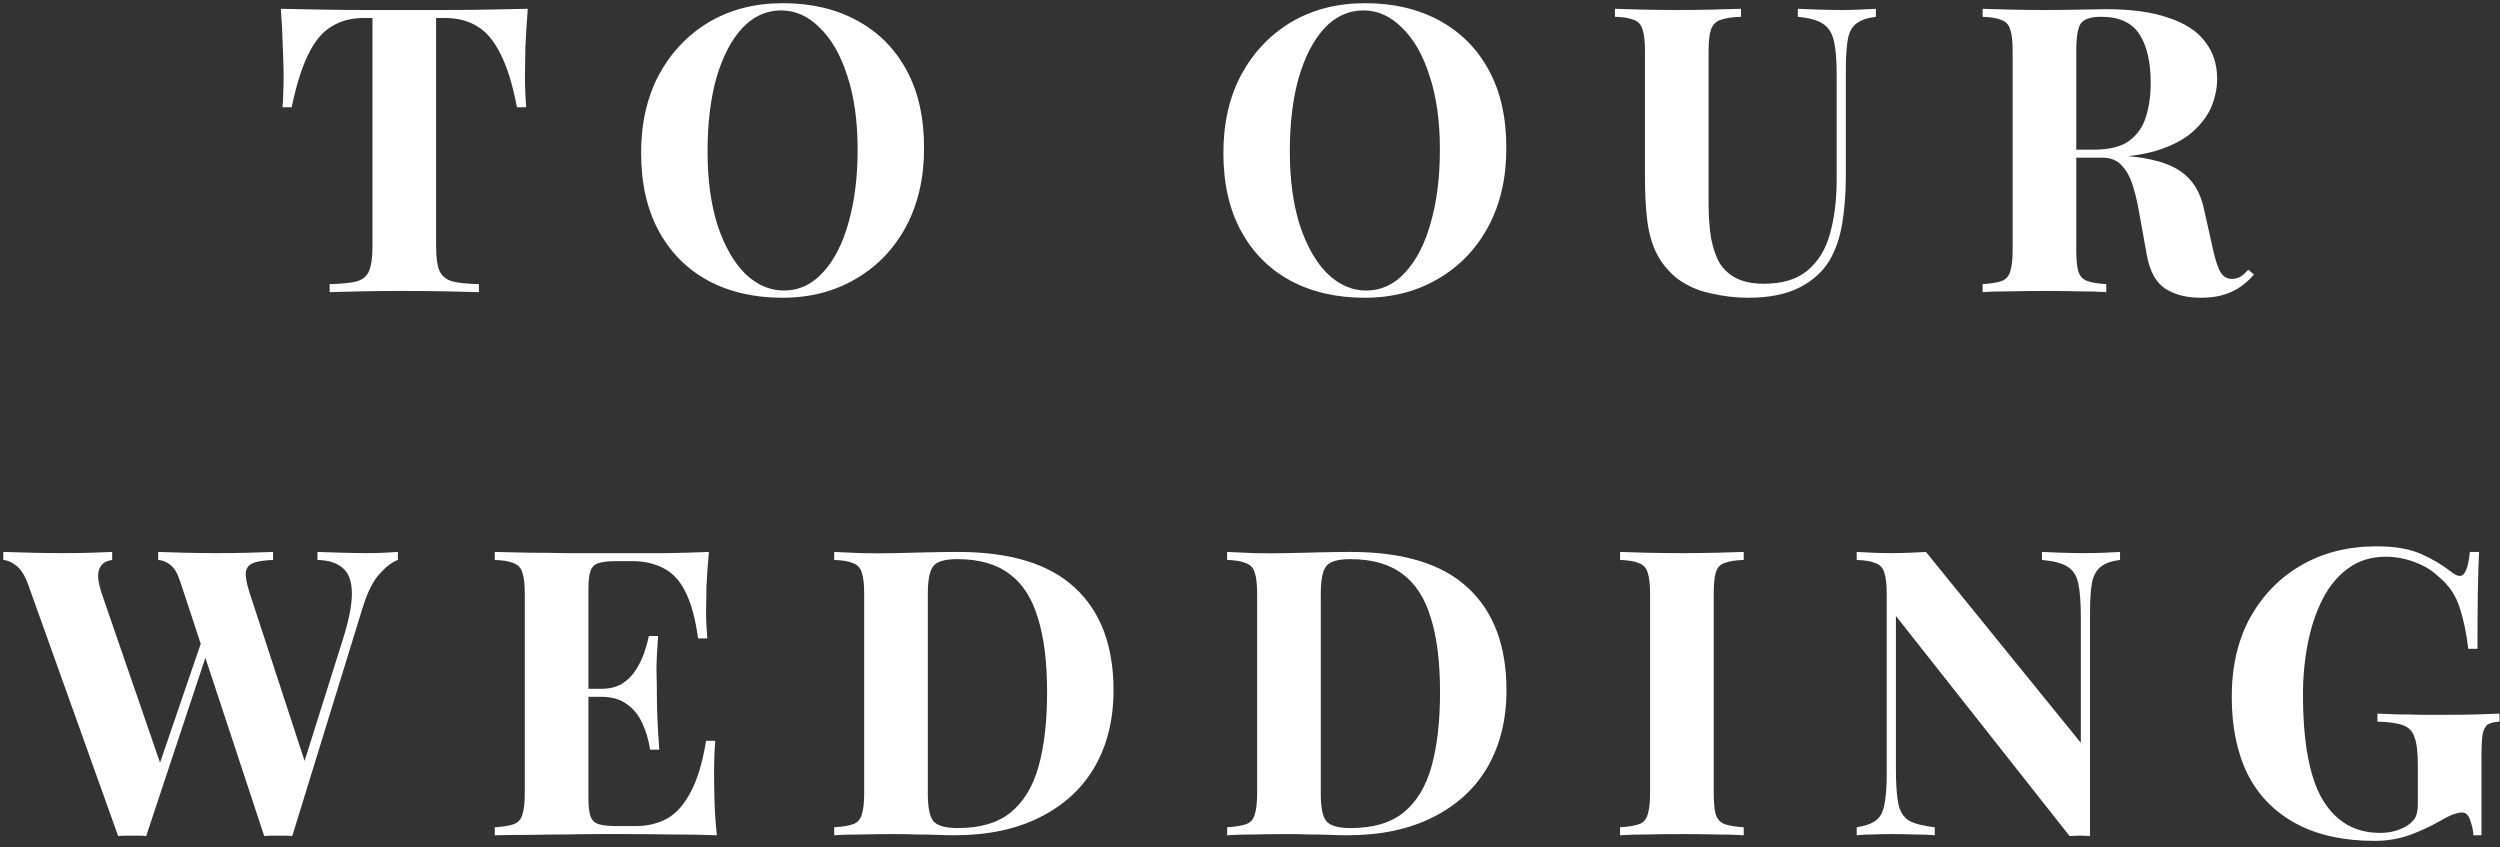 <svg width="295" height="100" viewBox="0 0 295 100" fill="none" xmlns="http://www.w3.org/2000/svg">
<rect x="0" y="0" width="295" height="100" fill="#333333" stroke="none"/>
<path d="M280.441 64.466C282.582 64.466 284.33 64.766 285.683 65.364C287.037 65.962 288.249 66.686 289.32 67.536C289.697 67.819 290.012 67.961 290.264 67.961C290.862 67.961 291.256 67.016 291.445 65.128H292.531C292.468 66.355 292.421 67.851 292.389 69.614C292.358 71.345 292.342 73.659 292.342 76.556H291.256C291.035 74.667 290.689 73.03 290.217 71.644C289.776 70.228 288.942 69.016 287.714 68.008C286.958 67.284 286.014 66.718 284.88 66.308C283.779 65.899 282.661 65.694 281.528 65.694C279.796 65.694 278.316 66.151 277.088 67.064C275.861 67.945 274.853 69.157 274.066 70.7C273.279 72.243 272.697 73.99 272.319 75.942C271.941 77.862 271.752 79.862 271.752 81.939C271.752 87.606 272.523 91.746 274.066 94.359C275.64 96.972 277.891 98.279 280.819 98.279C281.575 98.279 282.236 98.184 282.803 97.996C283.369 97.807 283.826 97.586 284.172 97.335C284.613 97.02 284.912 96.689 285.069 96.343C285.227 95.965 285.305 95.477 285.305 94.879V90.251C285.305 88.803 285.18 87.732 284.928 87.04C284.707 86.316 284.251 85.828 283.558 85.576C282.866 85.324 281.858 85.182 280.536 85.151V84.206C281.197 84.238 281.984 84.269 282.897 84.301C283.842 84.301 284.817 84.316 285.825 84.348C286.832 84.348 287.761 84.348 288.611 84.348C289.933 84.348 291.146 84.332 292.247 84.301C293.349 84.269 294.247 84.238 294.939 84.206V85.151C294.341 85.182 293.885 85.292 293.57 85.481C293.286 85.67 293.082 86.048 292.956 86.615C292.861 87.181 292.814 88.047 292.814 89.212V98.562H291.87C291.838 98.027 291.712 97.445 291.492 96.815C291.303 96.185 290.972 95.871 290.5 95.871C290.28 95.871 289.981 95.933 289.603 96.059C289.257 96.154 288.706 96.421 287.95 96.862C286.785 97.523 285.557 98.09 284.267 98.562C282.976 99.003 281.622 99.224 280.205 99.224C276.553 99.224 273.468 98.547 270.949 97.193C268.431 95.839 266.526 93.903 265.235 91.384C263.976 88.834 263.346 85.78 263.346 82.223C263.346 78.634 264.07 75.517 265.519 72.872C266.998 70.228 269.013 68.166 271.563 66.686C274.145 65.206 277.104 64.466 280.441 64.466Z" fill="white"/>
<path d="M250.165 65.128V66.072C249.157 66.198 248.402 66.466 247.898 66.875C247.394 67.253 247.048 67.867 246.859 68.717C246.701 69.567 246.623 70.763 246.623 72.306V98.657C246.245 98.625 245.851 98.61 245.442 98.61C245.064 98.61 244.655 98.625 244.214 98.657L223.719 72.684V90.818C223.719 92.549 223.813 93.887 224.002 94.832C224.191 95.745 224.6 96.406 225.23 96.815C225.891 97.193 226.914 97.461 228.3 97.618V98.562C227.702 98.499 226.914 98.468 225.939 98.468C224.963 98.436 224.05 98.421 223.2 98.421C222.475 98.421 221.736 98.436 220.98 98.468C220.224 98.468 219.595 98.499 219.091 98.562V97.618C220.098 97.461 220.854 97.193 221.358 96.815C221.862 96.437 222.192 95.823 222.349 94.973C222.538 94.092 222.633 92.895 222.633 91.384V70.133C222.633 68.969 222.538 68.119 222.349 67.583C222.192 67.017 221.846 66.639 221.311 66.45C220.807 66.23 220.067 66.104 219.091 66.072V65.128C219.595 65.159 220.224 65.191 220.98 65.222C221.736 65.254 222.475 65.269 223.2 65.269C223.955 65.269 224.679 65.254 225.372 65.222C226.064 65.191 226.694 65.159 227.261 65.128L245.537 87.654V72.873C245.537 71.141 245.442 69.819 245.253 68.906C245.064 67.961 244.639 67.284 243.978 66.875C243.349 66.466 242.341 66.198 240.956 66.072V65.128C241.554 65.159 242.341 65.191 243.317 65.222C244.293 65.254 245.206 65.269 246.056 65.269C246.812 65.269 247.551 65.254 248.276 65.222C249.031 65.191 249.661 65.159 250.165 65.128Z" fill="white"/>
<path d="M205.761 65.128V66.072C204.754 66.104 203.983 66.23 203.447 66.45C202.944 66.639 202.613 67.017 202.456 67.583C202.298 68.119 202.22 68.969 202.22 70.133V93.557C202.22 94.69 202.298 95.54 202.456 96.107C202.645 96.674 202.991 97.051 203.495 97.24C203.998 97.429 204.754 97.555 205.761 97.618V98.562C204.911 98.499 203.841 98.468 202.55 98.468C201.259 98.436 199.953 98.421 198.631 98.421C197.088 98.421 195.655 98.436 194.333 98.468C193.042 98.468 191.988 98.499 191.169 98.562V97.618C192.177 97.555 192.932 97.429 193.436 97.24C193.94 97.051 194.27 96.674 194.428 96.107C194.616 95.54 194.711 94.69 194.711 93.557V70.133C194.711 68.969 194.616 68.119 194.428 67.583C194.27 67.017 193.924 66.639 193.389 66.45C192.885 66.23 192.145 66.104 191.169 66.072V65.128C191.988 65.159 193.042 65.191 194.333 65.222C195.655 65.254 197.088 65.269 198.631 65.269C199.953 65.269 201.259 65.254 202.55 65.222C203.841 65.191 204.911 65.159 205.761 65.128Z" fill="white"/>
<path d="M159.394 65.128C165.596 65.128 170.208 66.544 173.23 69.378C176.253 72.18 177.764 76.21 177.764 81.467C177.764 84.899 177.024 87.906 175.544 90.487C174.065 93.037 171.908 95.021 169.075 96.437C166.273 97.854 162.904 98.562 158.969 98.562C158.465 98.562 157.804 98.547 156.985 98.515C156.167 98.484 155.317 98.468 154.435 98.468C153.554 98.436 152.767 98.421 152.074 98.421C150.689 98.421 149.319 98.436 147.965 98.468C146.643 98.468 145.588 98.499 144.801 98.562V97.618C145.809 97.555 146.564 97.429 147.068 97.24C147.572 97.051 147.902 96.674 148.06 96.107C148.249 95.54 148.343 94.69 148.343 93.557V70.133C148.343 68.969 148.249 68.119 148.06 67.583C147.902 67.017 147.556 66.639 147.021 66.45C146.517 66.23 145.777 66.104 144.801 66.072V65.128C145.588 65.159 146.643 65.206 147.965 65.269C149.319 65.301 150.657 65.301 151.979 65.269C153.113 65.238 154.388 65.206 155.805 65.175C157.253 65.143 158.449 65.128 159.394 65.128ZM159.346 65.978C157.898 65.978 156.954 66.245 156.513 66.781C156.072 67.316 155.852 68.402 155.852 70.039V93.651C155.852 95.288 156.072 96.374 156.513 96.91C156.985 97.445 157.945 97.712 159.394 97.712C162.038 97.712 164.116 97.099 165.627 95.871C167.17 94.611 168.272 92.785 168.933 90.393C169.594 88 169.925 85.088 169.925 81.656C169.925 78.13 169.563 75.218 168.839 72.92C168.146 70.59 167.028 68.858 165.486 67.725C163.943 66.56 161.897 65.978 159.346 65.978Z" fill="white"/>
<path d="M113.026 65.128C119.228 65.128 123.84 66.544 126.863 69.378C129.885 72.18 131.396 76.21 131.396 81.467C131.396 84.899 130.656 87.906 129.177 90.487C127.697 93.037 125.54 95.021 122.707 96.437C119.905 97.854 116.536 98.562 112.601 98.562C112.097 98.562 111.436 98.547 110.617 98.515C109.799 98.484 108.949 98.468 108.067 98.468C107.186 98.436 106.399 98.421 105.706 98.421C104.321 98.421 102.951 98.436 101.598 98.468C100.275 98.468 99.221 98.499 98.434 98.562V97.618C99.441 97.555 100.197 97.429 100.7 97.24C101.204 97.051 101.535 96.674 101.692 96.107C101.881 95.54 101.975 94.69 101.975 93.557V70.133C101.975 68.969 101.881 68.119 101.692 67.583C101.535 67.017 101.188 66.639 100.653 66.45C100.149 66.23 99.41 66.104 98.434 66.072V65.128C99.221 65.159 100.275 65.206 101.598 65.269C102.951 65.301 104.289 65.301 105.612 65.269C106.745 65.238 108.02 65.206 109.437 65.175C110.885 65.143 112.081 65.128 113.026 65.128ZM112.979 65.978C111.53 65.978 110.586 66.245 110.145 66.781C109.704 67.316 109.484 68.402 109.484 70.039V93.651C109.484 95.288 109.704 96.374 110.145 96.91C110.617 97.445 111.578 97.712 113.026 97.712C115.67 97.712 117.748 97.099 119.259 95.871C120.802 94.611 121.904 92.785 122.565 90.393C123.226 88 123.557 85.088 123.557 81.656C123.557 78.13 123.195 75.218 122.471 72.92C121.778 70.59 120.66 68.858 119.118 67.725C117.575 66.56 115.529 65.978 112.979 65.978Z" fill="white"/>
<path d="M83.649 65.128C83.523 66.513 83.428 67.851 83.365 69.142C83.334 70.433 83.318 71.424 83.318 72.117C83.318 72.746 83.334 73.345 83.365 73.911C83.397 74.478 83.428 74.95 83.46 75.328H82.374C82.059 73.03 81.571 71.22 80.91 69.897C80.249 68.544 79.383 67.599 78.312 67.064C77.274 66.497 76.046 66.214 74.629 66.214H72.693C71.78 66.214 71.087 66.293 70.615 66.45C70.143 66.607 69.828 66.922 69.671 67.394C69.513 67.867 69.434 68.591 69.434 69.567V94.123C69.434 95.099 69.513 95.823 69.671 96.296C69.828 96.768 70.143 97.083 70.615 97.24C71.087 97.398 71.78 97.476 72.693 97.476H75.007C76.424 97.476 77.667 97.177 78.738 96.579C79.84 95.949 80.768 94.895 81.524 93.415C82.311 91.935 82.909 89.936 83.318 87.418H84.404C84.31 88.425 84.263 89.747 84.263 91.384C84.263 92.109 84.278 93.132 84.31 94.454C84.341 95.776 84.436 97.146 84.593 98.562C82.988 98.499 81.177 98.468 79.163 98.468C77.148 98.436 75.353 98.421 73.779 98.421C72.992 98.421 71.984 98.421 70.757 98.421C69.529 98.421 68.207 98.436 66.79 98.468C65.373 98.468 63.941 98.484 62.492 98.515C61.044 98.515 59.675 98.531 58.384 98.562V97.618C59.391 97.555 60.147 97.429 60.651 97.24C61.154 97.051 61.485 96.674 61.642 96.107C61.831 95.54 61.926 94.69 61.926 93.557V70.133C61.926 68.969 61.831 68.119 61.642 67.583C61.485 67.017 61.139 66.639 60.603 66.45C60.1 66.23 59.36 66.104 58.384 66.072V65.128C59.675 65.159 61.044 65.191 62.492 65.222C63.941 65.222 65.373 65.238 66.79 65.269C68.207 65.269 69.529 65.269 70.757 65.269C71.984 65.269 72.992 65.269 73.779 65.269C75.227 65.269 76.864 65.269 78.69 65.269C80.548 65.238 82.201 65.191 83.649 65.128ZM76.282 81.278C76.282 81.278 76.282 81.436 76.282 81.751C76.282 82.066 76.282 82.223 76.282 82.223H68.018C68.018 82.223 68.018 82.066 68.018 81.751C68.018 81.436 68.018 81.278 68.018 81.278H76.282ZM77.651 75.045C77.525 76.839 77.463 78.209 77.463 79.153C77.494 80.098 77.51 80.964 77.51 81.751C77.51 82.538 77.525 83.403 77.557 84.348C77.588 85.292 77.667 86.662 77.793 88.457H76.707C76.549 87.355 76.25 86.331 75.81 85.387C75.4 84.442 74.802 83.687 74.015 83.12C73.228 82.522 72.205 82.223 70.946 82.223V81.278C71.89 81.278 72.693 81.09 73.354 80.712C74.015 80.302 74.55 79.783 74.96 79.153C75.4 78.492 75.747 77.799 75.999 77.075C76.25 76.351 76.439 75.674 76.565 75.045H77.651Z" fill="white"/>
<path d="M46.953 65.128V66.072C46.26 66.324 45.536 66.875 44.78 67.725C44.025 68.544 43.364 69.866 42.797 71.692L34.486 98.657C34.234 98.625 33.966 98.61 33.683 98.61C33.399 98.61 33.116 98.61 32.833 98.61C32.549 98.61 32.266 98.61 31.983 98.61C31.699 98.61 31.432 98.625 31.18 98.657L21.263 68.622C20.948 67.646 20.554 66.985 20.082 66.639C19.641 66.293 19.169 66.104 18.665 66.072V65.128C19.547 65.159 20.586 65.191 21.782 65.222C23.01 65.254 24.222 65.269 25.418 65.269C26.804 65.269 28.095 65.254 29.291 65.222C30.519 65.191 31.495 65.159 32.219 65.128V66.072C31.274 66.104 30.519 66.214 29.952 66.403C29.417 66.592 29.102 66.954 29.008 67.489C28.945 68.024 29.102 68.874 29.48 70.039L36.186 90.534L35.099 92.471L40.436 75.517C41.191 73.124 41.553 71.251 41.522 69.897C41.49 68.544 41.128 67.583 40.436 67.017C39.743 66.418 38.751 66.104 37.461 66.072V65.128C38.531 65.159 39.538 65.191 40.483 65.222C41.428 65.254 42.372 65.269 43.316 65.269C44.041 65.269 44.702 65.254 45.3 65.222C45.929 65.191 46.48 65.159 46.953 65.128ZM13.235 65.128V66.072C12.605 66.167 12.164 66.403 11.912 66.781C11.66 67.127 11.55 67.599 11.582 68.197C11.645 68.764 11.786 69.378 12.007 70.039L19.232 91.007L17.957 92.707L24.002 75.045L24.663 76.32L17.249 98.657C16.997 98.625 16.729 98.61 16.446 98.61C16.163 98.61 15.879 98.61 15.596 98.61C15.312 98.61 15.029 98.61 14.746 98.61C14.462 98.61 14.195 98.625 13.943 98.657L3.365 69.094C2.955 67.93 2.467 67.143 1.901 66.733C1.366 66.324 0.862 66.104 0.39 66.072V65.128C1.334 65.159 2.452 65.191 3.743 65.222C5.033 65.254 6.261 65.269 7.426 65.269C8.685 65.269 9.803 65.254 10.779 65.222C11.786 65.191 12.605 65.159 13.235 65.128Z" fill="white"/>
<path d="M233.95 1.038C234.737 1.069 235.791 1.101 237.114 1.132C238.467 1.164 239.805 1.179 241.128 1.179C242.639 1.179 244.103 1.164 245.52 1.132C246.936 1.101 247.944 1.085 248.542 1.085C251.47 1.085 253.894 1.416 255.814 2.077C257.766 2.706 259.215 3.635 260.159 4.863C261.135 6.091 261.623 7.57 261.623 9.302C261.623 10.372 261.403 11.459 260.962 12.56C260.521 13.631 259.766 14.638 258.695 15.583C257.656 16.496 256.224 17.236 254.398 17.802C252.572 18.337 250.274 18.605 247.503 18.605H242.969V17.661H247.031C248.888 17.661 250.289 17.314 251.234 16.622C252.21 15.898 252.871 14.953 253.217 13.788C253.595 12.592 253.784 11.27 253.784 9.821C253.784 7.334 253.343 5.414 252.462 4.06C251.58 2.675 250.069 1.982 247.928 1.982C246.7 1.982 245.897 2.25 245.52 2.785C245.173 3.32 245 4.406 245 6.043V29.467C245 30.6 245.079 31.45 245.236 32.017C245.425 32.584 245.771 32.961 246.275 33.15C246.779 33.339 247.534 33.465 248.542 33.528V34.472C247.692 34.41 246.621 34.378 245.331 34.378C244.04 34.347 242.733 34.331 241.411 34.331C239.9 34.331 238.467 34.347 237.114 34.378C235.791 34.378 234.737 34.41 233.95 34.472V33.528C234.957 33.465 235.713 33.339 236.216 33.15C236.72 32.961 237.051 32.584 237.208 32.017C237.397 31.45 237.491 30.6 237.491 29.467V6.043C237.491 4.879 237.397 4.029 237.208 3.493C237.051 2.927 236.704 2.549 236.169 2.36C235.665 2.14 234.926 2.014 233.95 1.982V1.038ZM242.875 17.802C244.229 17.834 245.394 17.897 246.37 17.991C247.377 18.086 248.259 18.18 249.014 18.275C249.77 18.337 250.447 18.385 251.045 18.416C253.91 18.668 256.019 19.282 257.373 20.258C258.758 21.234 259.655 22.698 260.065 24.65L261.151 29.514C261.434 30.773 261.733 31.655 262.048 32.158C262.363 32.662 262.819 32.914 263.418 32.914C263.827 32.883 264.157 32.788 264.409 32.631C264.693 32.442 264.992 32.174 265.307 31.828L265.968 32.395C265.118 33.371 264.205 34.063 263.229 34.472C262.253 34.913 261.072 35.134 259.687 35.134C257.987 35.134 256.586 34.772 255.484 34.047C254.382 33.323 253.658 31.985 253.312 30.033L252.462 25.311C252.241 23.989 251.974 22.84 251.659 21.864C251.344 20.856 250.903 20.069 250.336 19.502C249.801 18.904 249.046 18.605 248.07 18.605H242.969L242.875 17.802Z" fill="white"/>
<path d="M221.353 1.038V1.982C220.346 2.108 219.574 2.376 219.039 2.785C218.535 3.163 218.205 3.777 218.047 4.627C217.89 5.477 217.811 6.673 217.811 8.216V20.73C217.811 22.777 217.67 24.65 217.386 26.35C217.103 28.05 216.599 29.514 215.875 30.742C215.057 32.096 213.86 33.166 212.286 33.953C210.712 34.74 208.713 35.134 206.289 35.134C204.84 35.134 203.361 34.961 201.849 34.614C200.338 34.299 198.985 33.685 197.788 32.772C196.781 31.922 196.009 30.962 195.474 29.892C194.939 28.821 194.577 27.562 194.388 26.114C194.199 24.634 194.105 22.887 194.105 20.872V6.043C194.105 4.879 194.01 4.029 193.821 3.493C193.664 2.927 193.333 2.549 192.83 2.36C192.326 2.14 191.57 2.014 190.563 1.982V1.038C191.35 1.069 192.405 1.101 193.727 1.132C195.081 1.164 196.482 1.179 197.93 1.179C199.378 1.179 200.763 1.164 202.086 1.132C203.439 1.101 204.557 1.069 205.439 1.038V1.982C204.368 2.014 203.55 2.14 202.983 2.36C202.448 2.549 202.086 2.927 201.897 3.493C201.708 4.029 201.613 4.879 201.613 6.043V23.847C201.613 25.421 201.708 26.822 201.897 28.05C202.117 29.246 202.463 30.254 202.936 31.072C203.439 31.859 204.116 32.458 204.966 32.867C205.816 33.276 206.871 33.481 208.13 33.481C210.334 33.481 212.05 32.961 213.278 31.922C214.537 30.883 215.419 29.451 215.922 27.625C216.457 25.767 216.725 23.642 216.725 21.25V8.783C216.725 7.051 216.615 5.729 216.395 4.816C216.174 3.871 215.733 3.194 215.072 2.785C214.443 2.376 213.467 2.108 212.144 1.982V1.038C212.743 1.069 213.53 1.101 214.506 1.132C215.482 1.164 216.395 1.179 217.245 1.179C218 1.179 218.74 1.164 219.464 1.132C220.22 1.101 220.849 1.069 221.353 1.038Z" fill="white"/>
<path d="M161.077 0.377C164.415 0.377 167.327 1.053 169.814 2.407C172.332 3.761 174.284 5.713 175.67 8.263C177.055 10.782 177.748 13.851 177.748 17.472C177.748 20.998 177.039 24.083 175.622 26.728C174.206 29.372 172.222 31.434 169.672 32.914C167.154 34.394 164.273 35.134 161.03 35.134C157.693 35.134 154.765 34.457 152.246 33.103C149.759 31.749 147.823 29.797 146.438 27.247C145.053 24.697 144.36 21.628 144.36 18.038C144.36 14.512 145.068 11.427 146.485 8.783C147.933 6.138 149.901 4.076 152.388 2.596C154.907 1.116 157.803 0.377 161.077 0.377ZM160.888 1.227C159.125 1.227 157.583 1.935 156.26 3.352C154.97 4.768 153.962 6.72 153.238 9.208C152.546 11.695 152.199 14.575 152.199 17.85C152.199 21.187 152.593 24.099 153.38 26.586C154.198 29.042 155.285 30.946 156.638 32.3C158.024 33.623 159.55 34.284 161.219 34.284C162.982 34.284 164.509 33.575 165.8 32.158C167.122 30.742 168.13 28.79 168.822 26.303C169.546 23.784 169.908 20.903 169.908 17.661C169.908 14.292 169.499 11.38 168.68 8.924C167.893 6.469 166.807 4.58 165.422 3.257C164.068 1.903 162.557 1.227 160.888 1.227Z" fill="white"/>
<path d="M92.369 0.377C95.706 0.377 98.618 1.053 101.105 2.407C103.624 3.761 105.576 5.713 106.961 8.263C108.347 10.782 109.039 13.851 109.039 17.472C109.039 20.998 108.331 24.083 106.914 26.728C105.497 29.372 103.514 31.434 100.964 32.914C98.445 34.394 95.564 35.134 92.322 35.134C88.985 35.134 86.057 34.457 83.538 33.103C81.051 31.749 79.115 29.797 77.73 27.247C76.344 24.697 75.652 21.628 75.652 18.038C75.652 14.512 76.36 11.427 77.777 8.783C79.225 6.138 81.193 4.076 83.68 2.596C86.198 1.116 89.095 0.377 92.369 0.377ZM92.18 1.227C90.417 1.227 88.874 1.935 87.552 3.352C86.261 4.768 85.254 6.72 84.53 9.208C83.837 11.695 83.491 14.575 83.491 17.85C83.491 21.187 83.884 24.099 84.671 26.586C85.49 29.042 86.576 30.946 87.93 32.3C89.315 33.623 90.842 34.284 92.511 34.284C94.274 34.284 95.801 33.575 97.091 32.158C98.414 30.742 99.421 28.79 100.114 26.303C100.838 23.784 101.2 20.903 101.2 17.661C101.2 14.292 100.791 11.38 99.972 8.924C99.185 6.469 98.099 4.58 96.714 3.257C95.36 1.903 93.849 1.227 92.18 1.227Z" fill="white"/>
<path d="M62.275 1.038C62.149 2.643 62.055 4.186 61.992 5.666C61.96 7.145 61.944 8.279 61.944 9.066C61.944 9.758 61.96 10.42 61.992 11.049C62.023 11.679 62.055 12.214 62.086 12.655H61C60.496 10.01 59.851 7.917 59.064 6.374C58.308 4.831 57.395 3.745 56.325 3.116C55.254 2.454 53.995 2.124 52.547 2.124H51.461V29.089C51.461 30.348 51.587 31.293 51.839 31.922C52.122 32.552 52.626 32.977 53.35 33.197C54.074 33.386 55.128 33.496 56.514 33.528V34.472C55.538 34.441 54.231 34.41 52.594 34.378C50.989 34.347 49.304 34.331 47.541 34.331C45.809 34.331 44.172 34.347 42.63 34.378C41.087 34.41 39.843 34.441 38.899 34.472V33.528C40.316 33.496 41.386 33.386 42.11 33.197C42.834 32.977 43.322 32.552 43.574 31.922C43.826 31.293 43.952 30.348 43.952 29.089V2.124H42.913C41.465 2.124 40.206 2.454 39.135 3.116C38.065 3.745 37.152 4.831 36.396 6.374C35.641 7.885 34.979 9.979 34.413 12.655H33.327C33.39 12.214 33.421 11.679 33.421 11.049C33.453 10.42 33.468 9.758 33.468 9.066C33.468 8.279 33.437 7.145 33.374 5.666C33.342 4.186 33.264 2.643 33.138 1.038C34.586 1.069 36.16 1.101 37.86 1.132C39.592 1.164 41.323 1.179 43.055 1.179C44.786 1.179 46.345 1.179 47.73 1.179C49.147 1.179 50.705 1.179 52.405 1.179C54.137 1.179 55.868 1.164 57.6 1.132C59.331 1.101 60.89 1.069 62.275 1.038Z" fill="white"/>
</svg>
